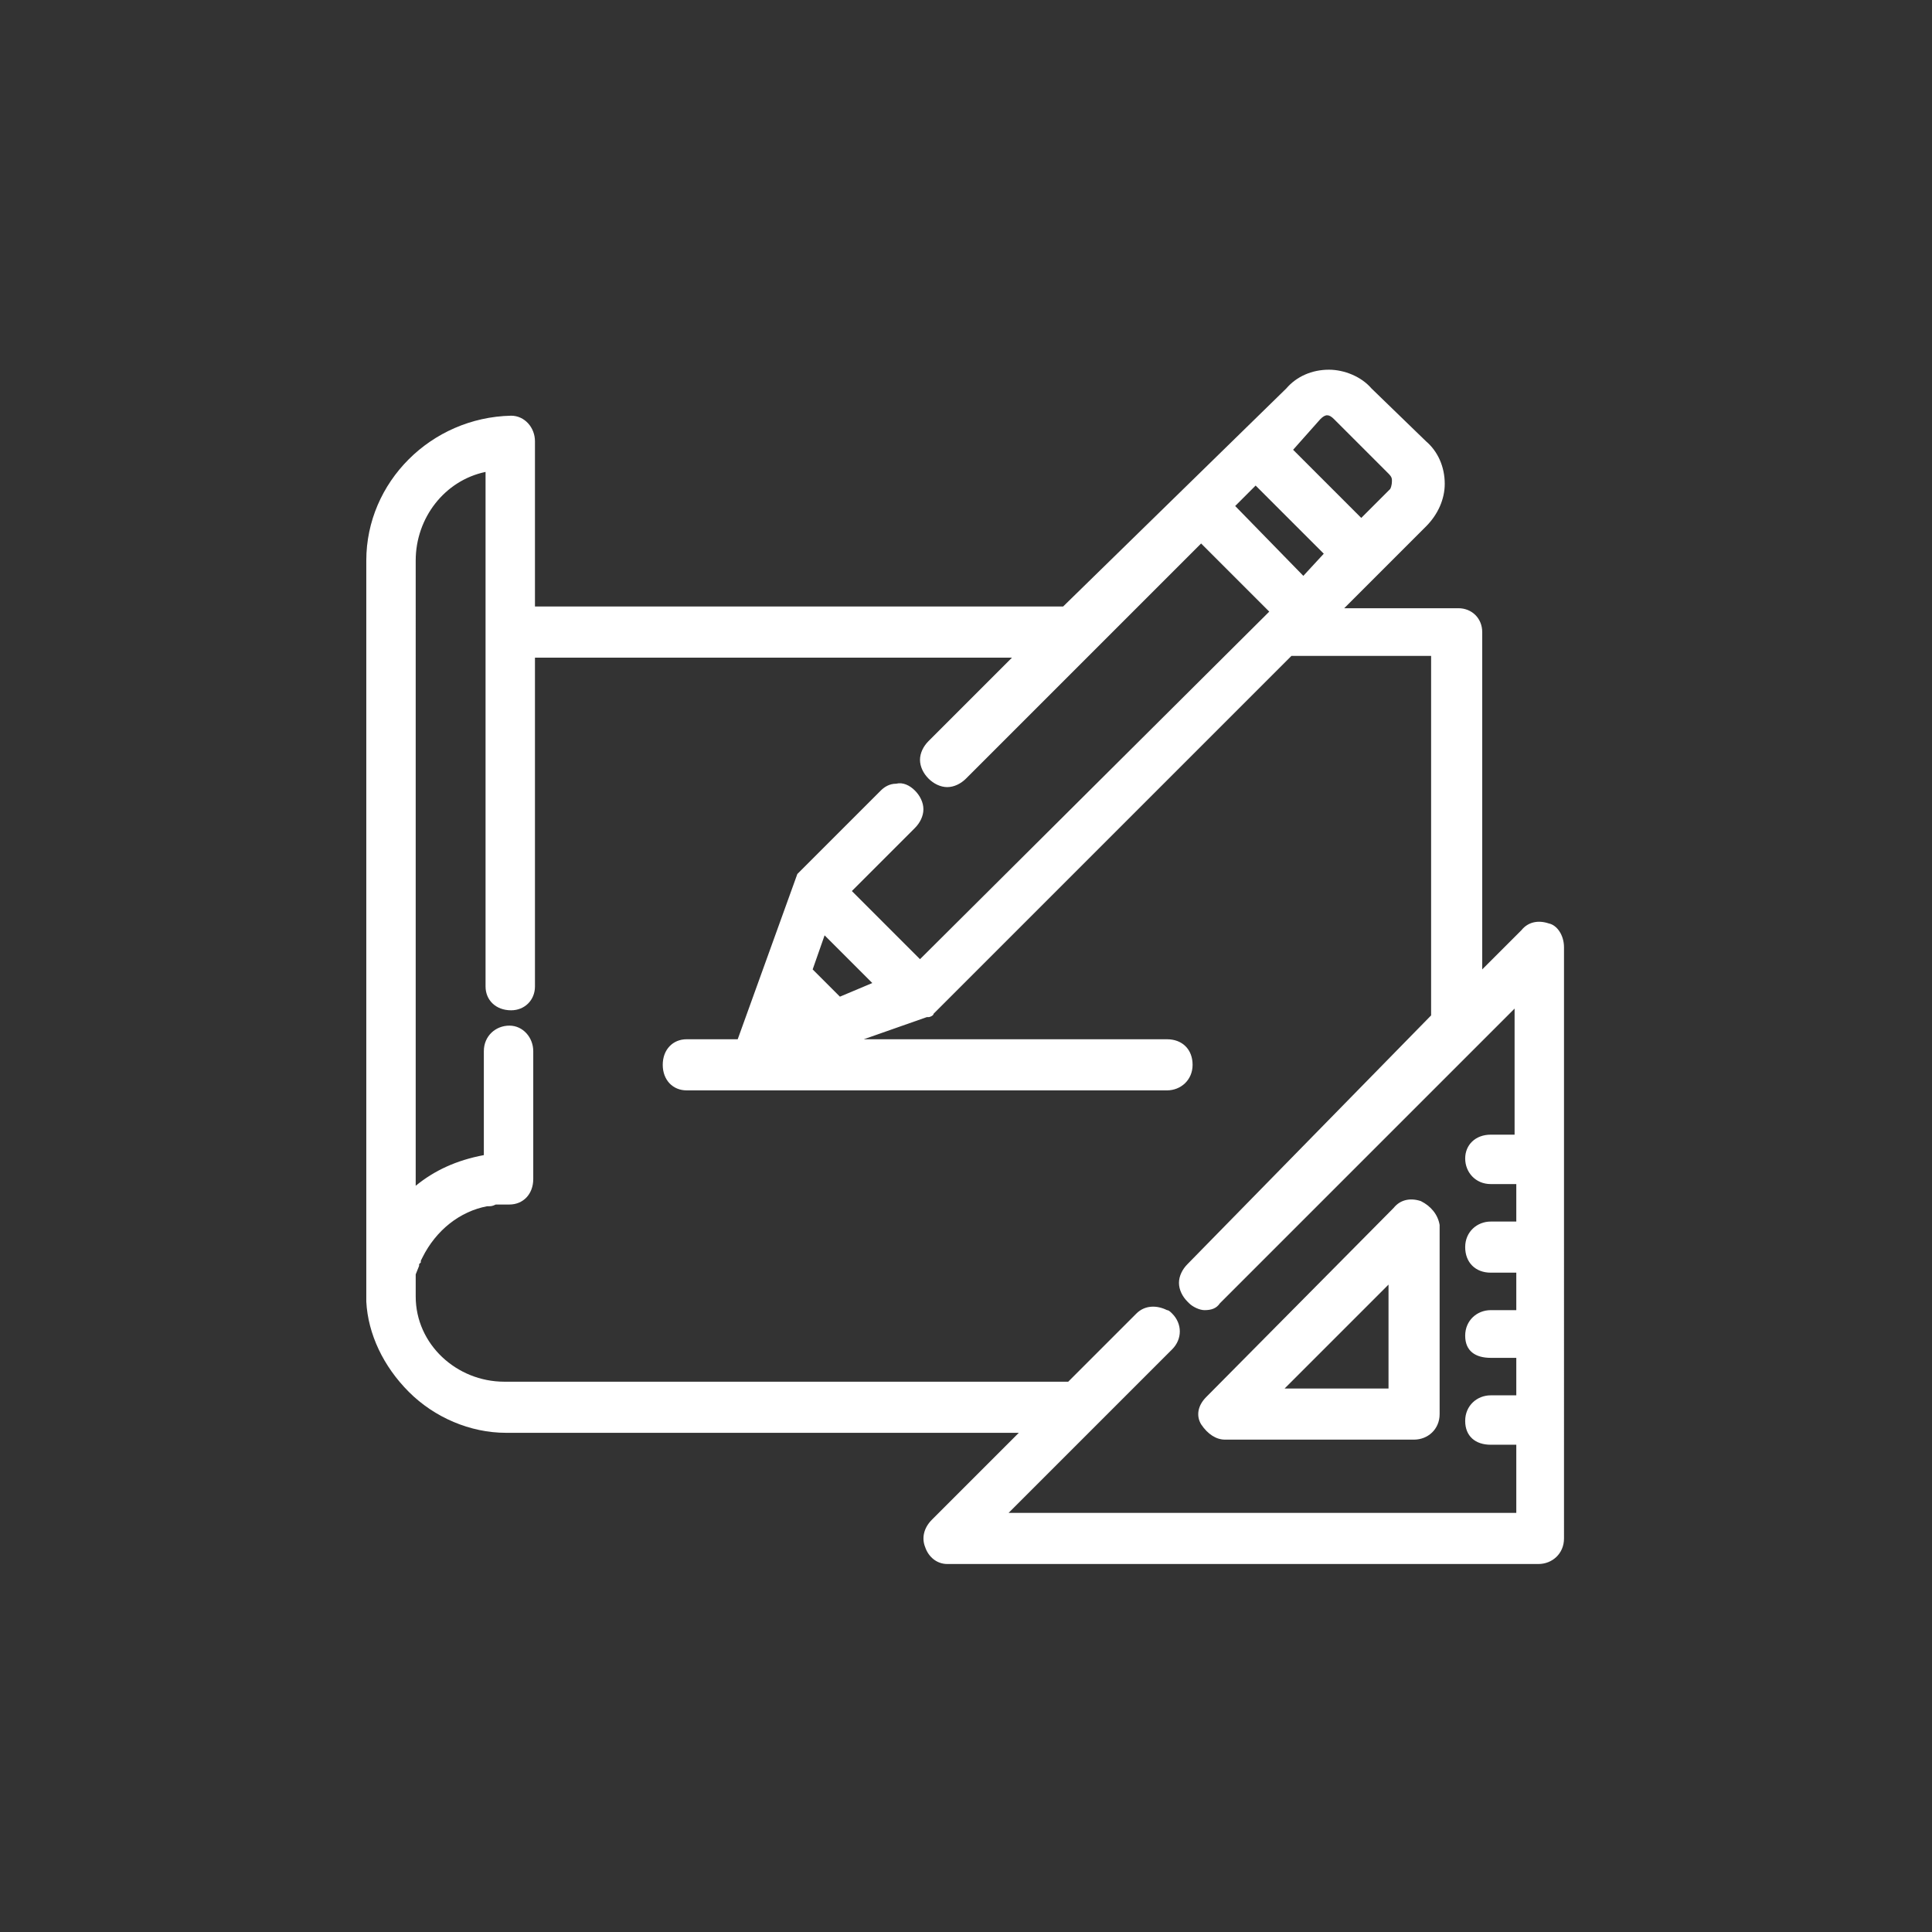 <?xml version="1.0" encoding="utf-8"?>
<!-- Generator: Adobe Illustrator 23.0.4, SVG Export Plug-In . SVG Version: 6.00 Build 0)  -->
<svg version="1.1" id="Ebene_1" xmlns="http://www.w3.org/2000/svg" xmlns:xlink="http://www.w3.org/1999/xlink" x="0px" y="0px"
	 viewBox="0 0 113.4 113.4" style="enable-background:new 0 0 113.4 113.4;" xml:space="preserve">
<rect x="0" y="0" width="113.4" height="113.4" fill="#333333" stroke="none"/>
<style type="text/css">
	.st0{fill:#FFFFFF;}
</style>
<g>
	<path class="st0" d="M83.4,70.5c-0.6-0.2-1.2-0.1-1.6,0.4L70.8,82c-0.5,0.5-0.6,1.1-0.3,1.6c0.4,0.6,0.9,0.9,1.4,0.9H83
		c0.8,0,1.5-0.6,1.5-1.5V71.9C84.4,71.3,84,70.8,83.4,70.5z M81.5,75.4v6.1h-6.1L81.5,75.4z"/>
	<path class="st0" d="M90.9,54.2c-0.6-0.2-1.2-0.1-1.6,0.4L87,56.9V37.1c0-0.8-0.6-1.4-1.4-1.4h-6.7l4.8-4.8
		c0.7-0.7,1.1-1.6,1.1-2.5c0-1-0.4-1.9-1.1-2.5l-3.2-3.1c-0.6-0.7-1.6-1.1-2.5-1.1c-1,0-1.9,0.4-2.5,1.1L62.4,35.6h-31v-9.7
		c0-0.8-0.6-1.5-1.4-1.5c-4.7,0.1-8.5,3.9-8.5,8.5v43.3v0.2c0.1,1.9,1,3.8,2.5,5.3s3.6,2.4,5.7,2.4h30.1l-5.1,5.1
		c-0.5,0.5-0.6,1.1-0.4,1.6c0.2,0.6,0.7,1,1.3,1h34.7c0.8,0,1.5-0.6,1.5-1.5V55.6C91.8,54.9,91.4,54.3,90.9,54.2z M81.6,28.7
		l-1.7,1.7l-4-4l1.6-1.8c0.3-0.3,0.5-0.3,0.8,0l3.2,3.2c0.2,0.2,0.2,0.3,0.2,0.4S81.7,28.5,81.6,28.7z M86,68c0,0.8,0.6,1.5,1.5,1.5
		H89v2.2h-1.5c-0.8,0-1.5,0.6-1.5,1.5s0.6,1.5,1.5,1.5H89v2.2h-1.5c-0.8,0-1.5,0.6-1.5,1.5s0.6,1.3,1.5,1.3H89v2.2h-1.5
		c-0.8,0-1.5,0.6-1.5,1.5s0.6,1.4,1.5,1.4H89v4H59.2l9.6-9.6c0.6-0.6,0.6-1.5,0-2.1c-0.1-0.1-0.2-0.2-0.3-0.2
		c-0.6-0.3-1.3-0.3-1.8,0.2l-4,4H29.6c-2.8,0-5.2-2.2-5.2-5v-1.3l0.2-0.5v-0.1l0,0l0.1-0.1V74l0.1-0.2c0.8-1.6,2.2-2.7,3.8-3h0.1
		c0.1,0,0.2,0,0.4-0.1h0.8c0.8,0,1.4-0.6,1.4-1.5v-7.5c0-0.8-0.6-1.5-1.4-1.5s-1.5,0.6-1.5,1.5v6.1c-1.6,0.3-2.9,0.9-4,1.8V32.9
		c0-2.5,1.7-4.7,4.1-5.2v30.2c0,0.8,0.6,1.4,1.5,1.4c0.8,0,1.4-0.6,1.4-1.4V38.6h28l-4.9,4.9c-0.3,0.3-0.5,0.7-0.5,1.1
		c0,0.4,0.2,0.8,0.5,1.1s0.7,0.5,1.1,0.5c0.4,0,0.8-0.2,1.1-0.5l13.8-13.8l4,4L54,56.3l-4-4l3.7-3.7c0.3-0.3,0.5-0.7,0.5-1.1
		c0-0.4-0.2-0.8-0.5-1.1S53,45.9,52.6,46c-0.4,0-0.7,0.2-0.9,0.4l-4.9,4.9L43.3,61h-3c-0.8,0-1.4,0.6-1.4,1.5s0.6,1.5,1.4,1.5h28.2
		c0.8,0,1.5-0.6,1.5-1.5S69.4,61,68.5,61H50.7l3.7-1.3h0.1c0.1,0,0.3-0.1,0.3-0.2l21-21H84v21.1L69.7,74.2c-0.3,0.3-0.5,0.7-0.5,1.1
		s0.2,0.8,0.5,1.1l0.1,0.1c0.2,0.2,0.6,0.4,0.9,0.4l0,0c0.4,0,0.7-0.1,0.9-0.4l17.3-17.3v7.4h-1.4C86.6,66.6,86,67.2,86,68z
		 M49.3,58.5l-1.6-1.6l0.7-2l2.8,2.8L49.3,58.5z M72.5,29.7l1.2-1.2l4,4l-1.2,1.3L72.5,29.7z"/>
</g>
</svg>

